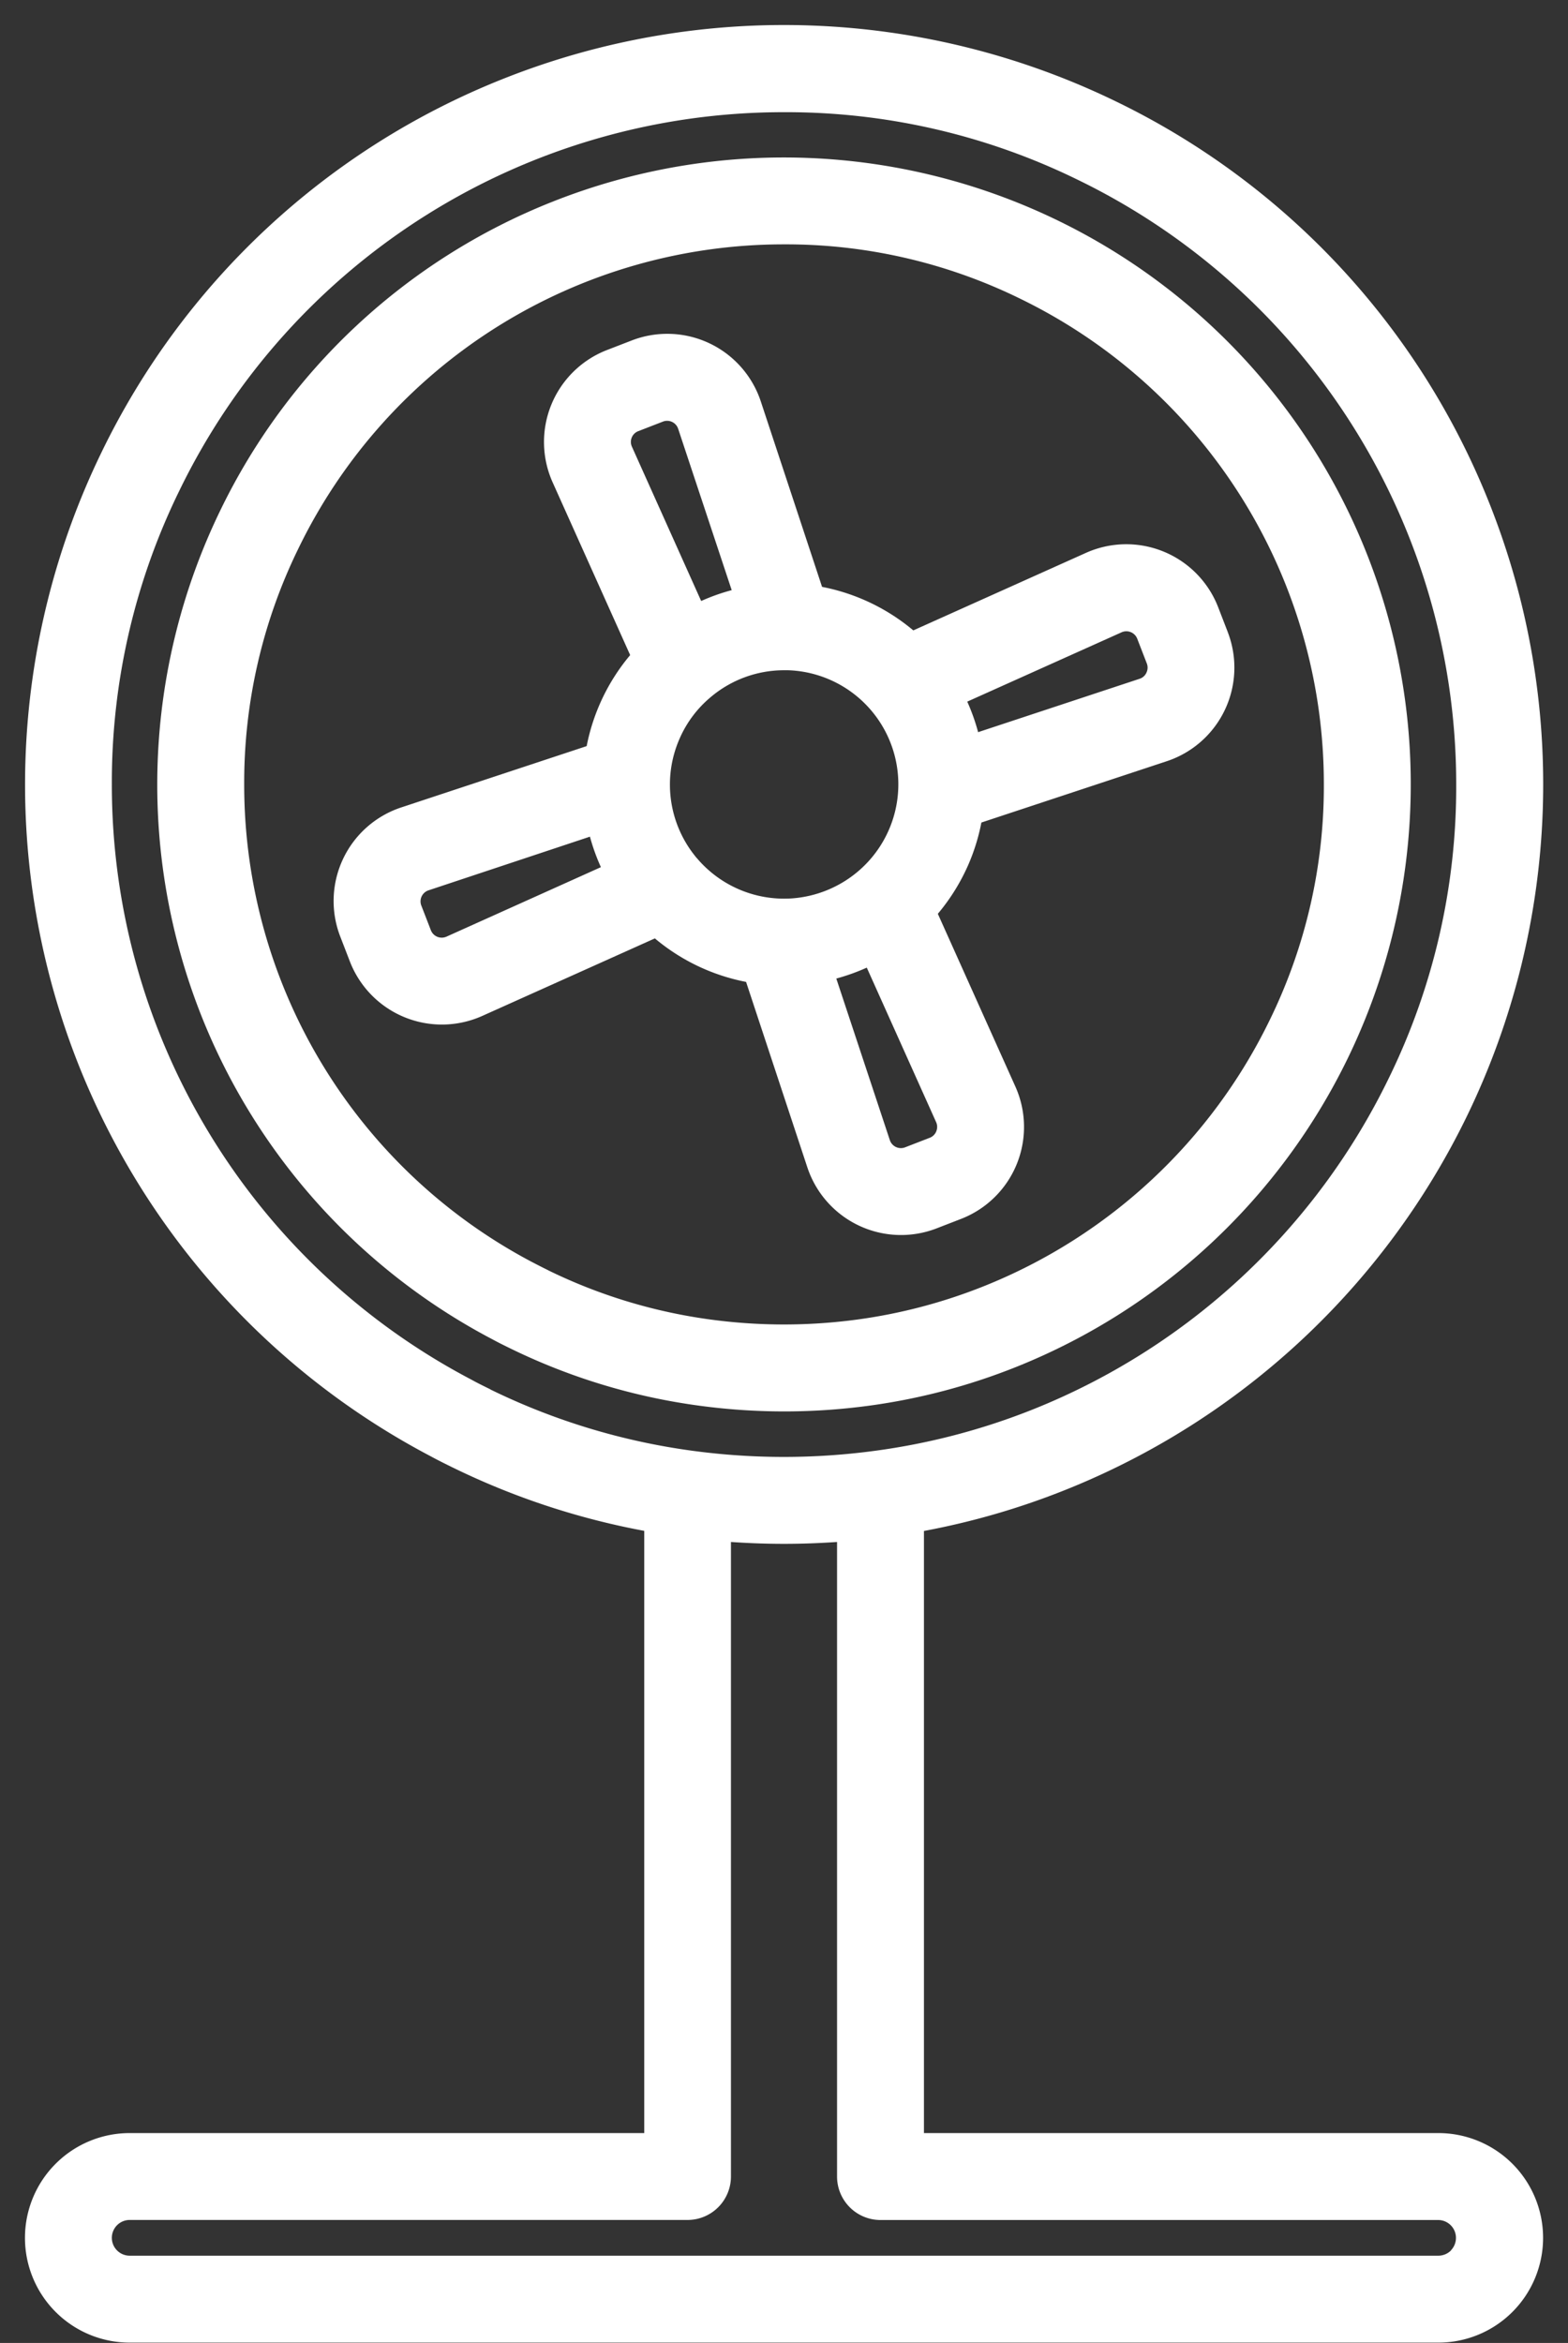 <?xml version="1.0" encoding="UTF-8" standalone="no"?><svg xmlns="http://www.w3.org/2000/svg" xmlns:xlink="http://www.w3.org/1999/xlink" data-name="Layer 1" fill="#ffffff" height="465.7" preserveAspectRatio="xMidYMid meet" version="1" viewBox="100.1 20.7 311.8 465.7" width="311.8" zoomAndPan="magnify"><rect x="100.1" y="20.7" width="311.8" height="465.7" fill="#333333" stroke="none"/><g id="change1_1"><path d="M344.24,146.32l-1.91-4.94A19.6,19.6,0,0,0,316,130.61L281.71,146a40,40,0,0,0-18.14-8.65L251.39,100.5A19.59,19.59,0,0,0,225.7,88.38l-4.94,1.91A19.6,19.6,0,0,0,210,116.59l15.41,34.32A40,40,0,0,0,216.76,169l-36.88,12.19a19.59,19.59,0,0,0-12.11,25.69l1.91,4.94A19.62,19.62,0,0,0,196,222.63l34.32-15.41a40,40,0,0,0,18.14,8.65l12.19,36.88a19.62,19.62,0,0,0,25.69,12.11l4.93-1.91A19.6,19.6,0,0,0,302,236.65l-15.41-34.32a40.2,40.2,0,0,0,6-9.61h0a40,40,0,0,0,2.66-8.53L332.12,172a19.59,19.59,0,0,0,12.11-25.69ZM225.72,107.68a2.27,2.27,0,0,1,1.3-1.28l4.93-1.91a2.31,2.31,0,0,1,3,1.43L245.6,138a39.7,39.7,0,0,0-6.07,2.16l-13.78-30.69A2.27,2.27,0,0,1,225.72,107.68Zm-36.83,99.19a2.32,2.32,0,0,1-3.11-1.27l-1.91-4.93a2.31,2.31,0,0,1,1.43-3L217.41,187a40,40,0,0,0,2.18,6.06Zm49.82-15.55c-.12-.14-.24-.28-.36-.43l-.1-.13a22.65,22.65,0,0,1-3-23.27,22.34,22.34,0,0,1,6.07-8.14A22.61,22.61,0,0,1,256,153.92h.82a22.69,22.69,0,0,1,13.88,40,22.86,22.86,0,0,1-13.15,5.35,22.71,22.71,0,0,1-18.83-7.95Zm47.57,54.25a2.27,2.27,0,0,1-1.3,1.28l-4.93,1.91a2.32,2.32,0,0,1-3-1.43L266.4,215.2a40.5,40.5,0,0,0,6.06-2.17l13.79,30.71A2.28,2.28,0,0,1,286.28,245.56Zm41.79-91.16a2.26,2.26,0,0,1-1.36,1.21l-32.11,10.61a39.74,39.74,0,0,0-2.16-6.07l30.69-13.78a2.32,2.32,0,0,1,3.11,1.27l1.91,4.93A2.28,2.28,0,0,1,328.07,154.4Z" fill="inherit"/></g><g id="change1_2"><path d="M256,301.24a125.92,125.92,0,0,0,16.79-1.12,123.3,123.3,0,0,0,29.43-7.74A124.81,124.81,0,0,0,368.13,231,124.58,124.58,0,0,0,310.37,64.49a124.73,124.73,0,0,0-100.57-3.63,124.13,124.13,0,0,0-65.94,61.39,124.73,124.73,0,0,0-3.63,100.57A124.5,124.5,0,0,0,198,286.9c1.21.66,2.37,1.23,3.5,1.78l.14.07a122.75,122.75,0,0,0,37.58,11.36A125.94,125.94,0,0,0,256,301.24Zm-46.93-28.08c-1-.49-2-1-2.82-1.43l-.16-.08a107.2,107.2,0,0,1-57.43-95A105.72,105.72,0,0,1,159.4,129.8,107.24,107.24,0,0,1,256,69.27,105.72,105.72,0,0,1,302.82,80a107.24,107.24,0,0,1,60.53,96.6,105.71,105.71,0,0,1-10.75,46.82,107.55,107.55,0,0,1-56.81,52.91,106.05,106.05,0,0,1-25.3,6.66,109,109,0,0,1-29,0,105.52,105.52,0,0,1-32.3-9.76Z" fill="inherit"/></g><g id="change1_3"><path d="M386.12,444.68H283.83V325A149.39,149.39,0,0,0,312,316.82a151.15,151.15,0,0,0,79.84-74.35,151.07,151.07,0,0,0,4.4-121.8,150.35,150.35,0,0,0-74.36-79.87,151.07,151.07,0,0,0-121.8-4.4,150.34,150.34,0,0,0-79.87,74.36,151.07,151.07,0,0,0-4.4,121.8,150.79,150.79,0,0,0,70,77.63c1.44.79,2.84,1.47,4.19,2.14l.21.1a148.38,148.38,0,0,0,38,12.55V444.68H125.89a20.82,20.82,0,1,0,0,41.65H386.12a20.82,20.82,0,0,0,0-41.65ZM197.53,296.81c-1.25-.61-2.43-1.19-3.52-1.79l-.16-.09a133.48,133.48,0,0,1-71.51-118.32,131.64,131.64,0,0,1,13.38-58.29A133.52,133.52,0,0,1,256,43a131.65,131.65,0,0,1,58.3,13.38,133.53,133.53,0,0,1,75.37,120.28,131.64,131.64,0,0,1-13.38,58.29,133.89,133.89,0,0,1-70.74,65.87A132,132,0,0,1,274,309.08a135.72,135.72,0,0,1-36.07,0,131.44,131.44,0,0,1-40.23-12.16ZM388.64,468a3.57,3.57,0,0,1-2.52,1.05H125.89a3.55,3.55,0,1,1,0-7.1H236.81a8.64,8.64,0,0,0,8.64-8.64V327.19c3.51.24,7,.37,10.55.37s7-.13,10.55-.37V453.32a8.64,8.64,0,0,0,8.64,8.64H386.12a3.55,3.55,0,0,1,2.52,6Z" fill="inherit"/></g></svg>